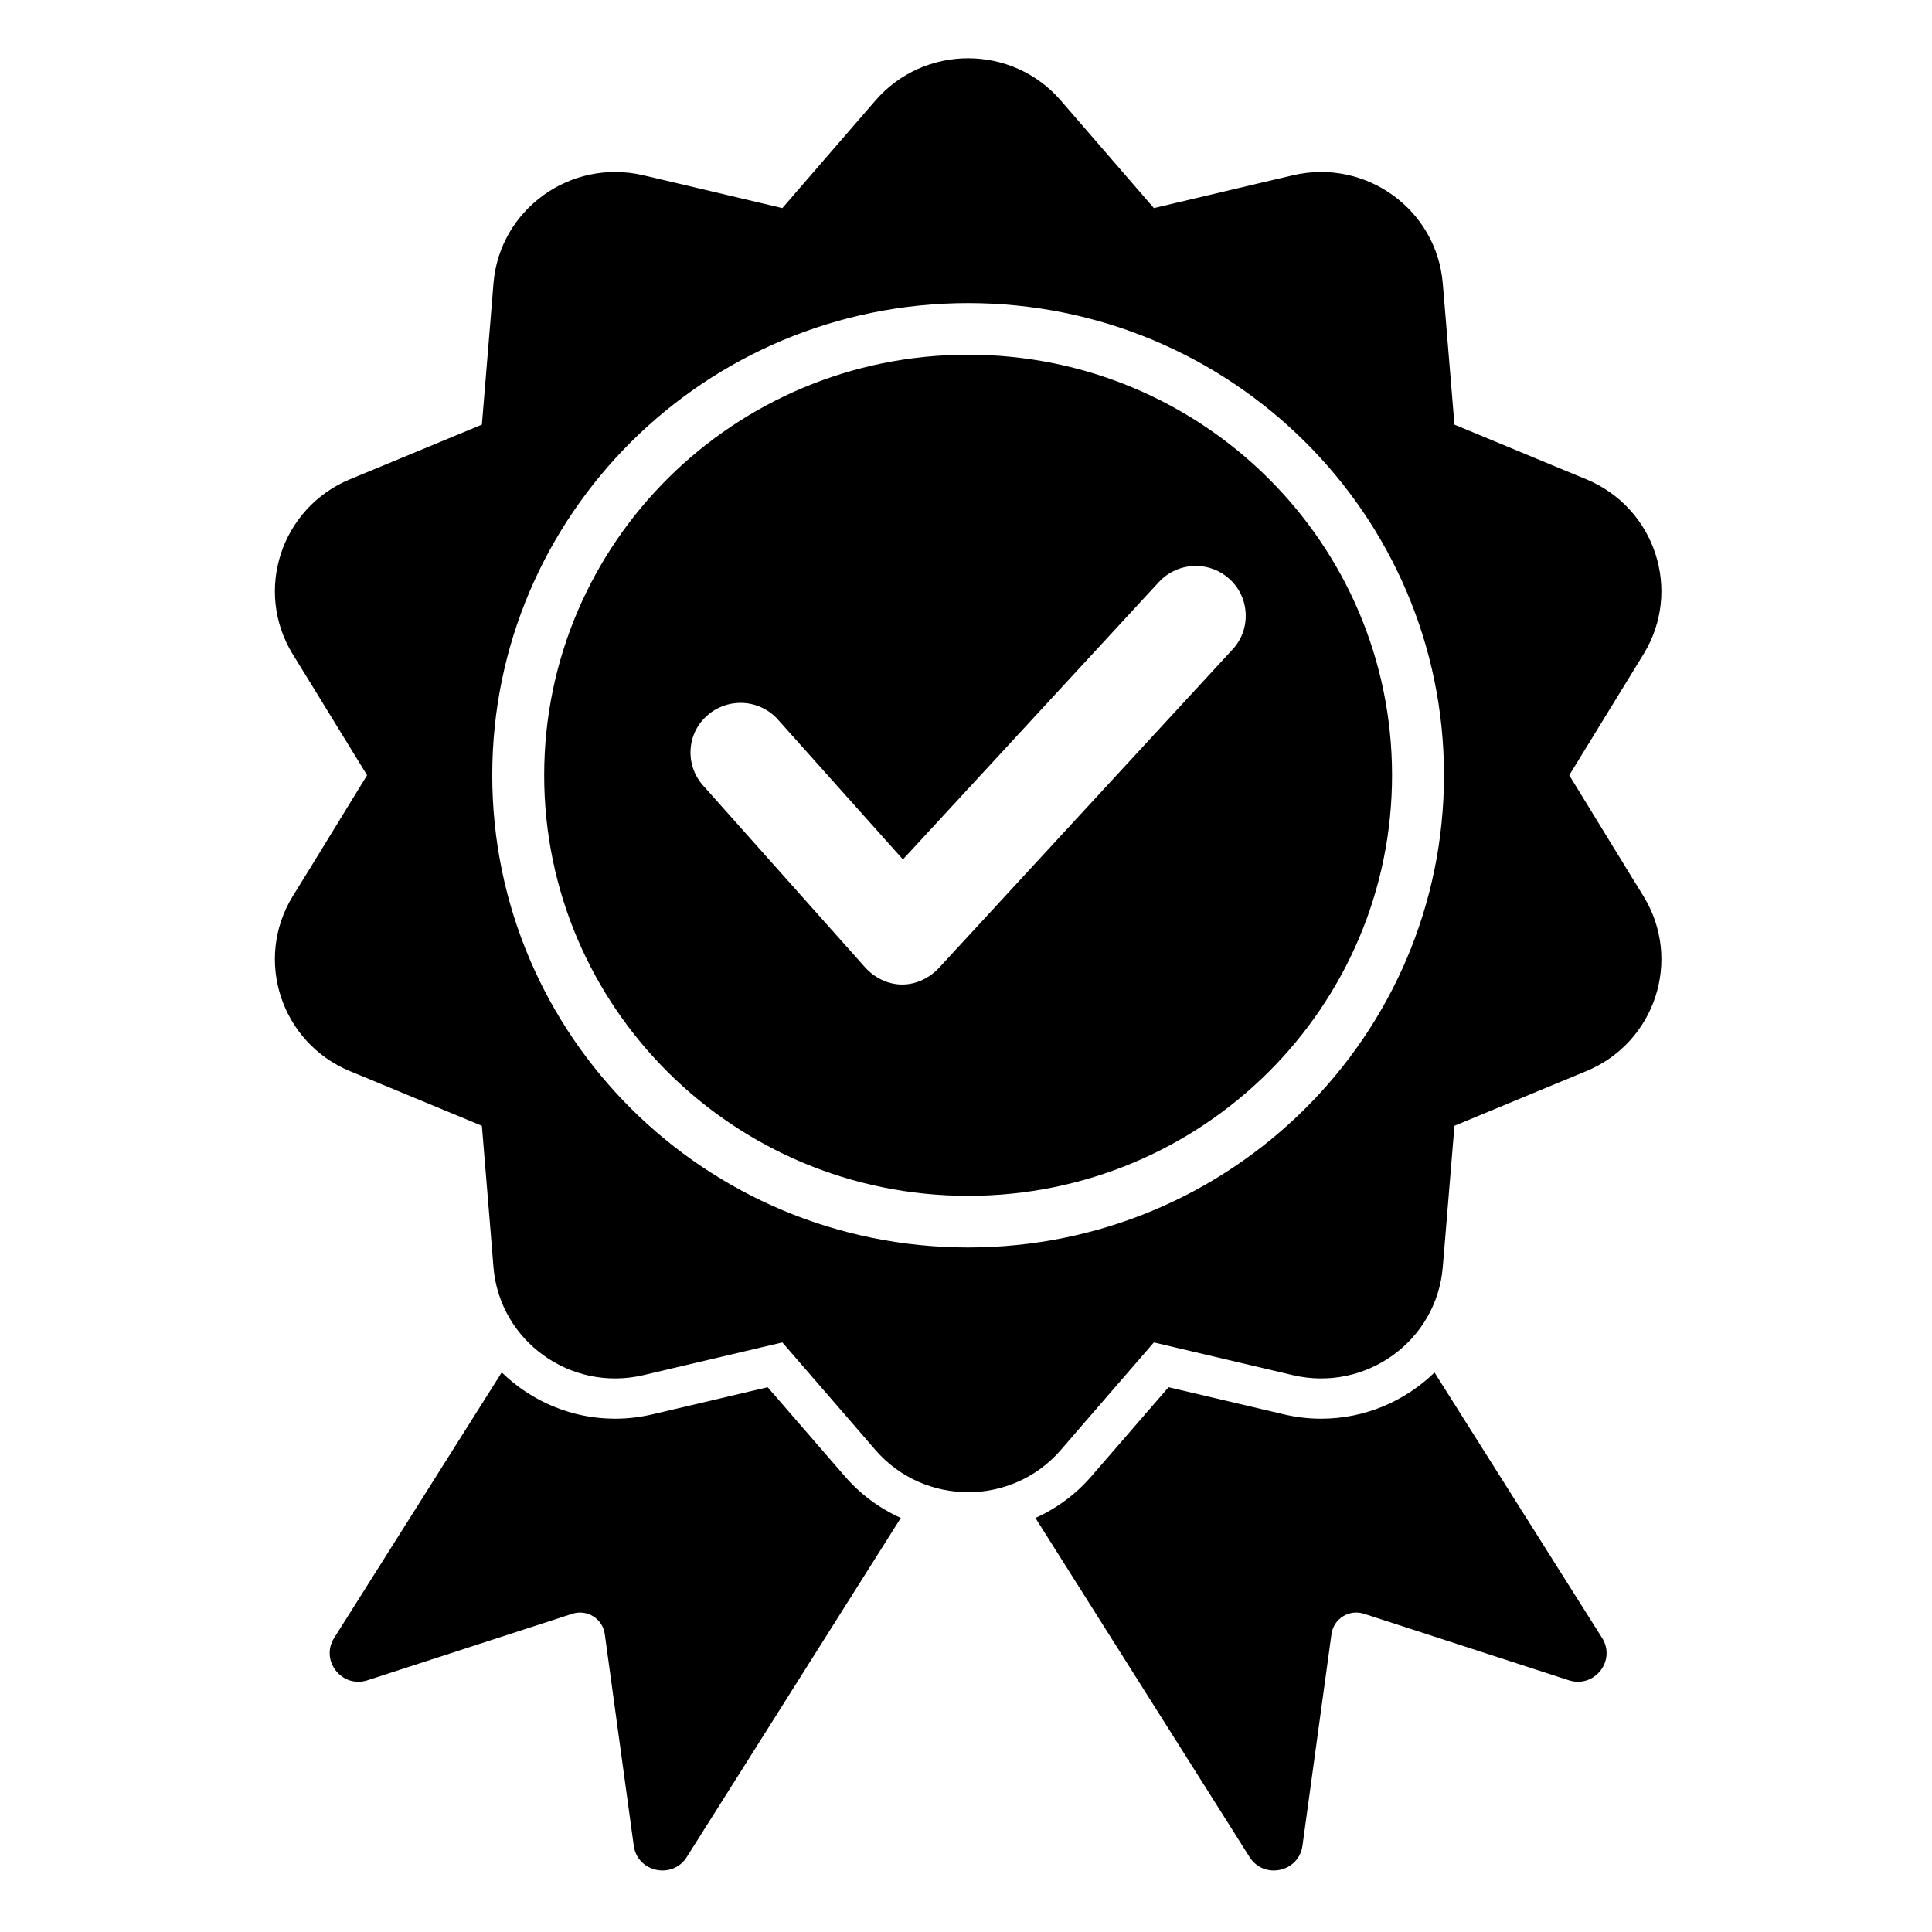<svg version="1.0" preserveAspectRatio="xMidYMid meet" height="100" viewBox="0 0 75 75" zoomAndPan="magnify" width="100" xmlns:xlink="http://www.w3.org/1999/xlink" xmlns="http://www.w3.org/2000/svg"><defs><clipPath id="db323803d1"><path clip-rule="nonzero" d="M 12 53 L 35 53 L 35 72.965 L 12 72.965 Z M 12 53"></path></clipPath><clipPath id="2c5c8c1dba"><path clip-rule="nonzero" d="M 40 53 L 63 53 L 63 72.965 L 40 72.965 Z M 40 53"></path></clipPath></defs><path fill-rule="nonzero" fill-opacity="1" d="M 47.852 25.207 L 36.457 37.566 C 36.094 37.961 35.57 38.219 35.027 38.219 L 35.02 38.219 C 34.469 38.219 33.941 37.953 33.574 37.543 L 27.293 30.492 C 26.949 30.105 26.777 29.609 26.809 29.094 C 26.84 28.582 27.07 28.109 27.461 27.77 C 27.812 27.457 28.273 27.285 28.746 27.285 C 29.301 27.285 29.832 27.52 30.199 27.934 L 35.051 33.363 L 44.988 22.594 C 45.355 22.199 45.875 21.969 46.418 21.969 C 46.906 21.969 47.371 22.148 47.73 22.477 C 48.52 23.195 48.574 24.426 47.852 25.207 Z M 37.582 13.77 C 28.496 13.77 21.125 21.078 21.125 30.094 C 21.125 39.113 28.496 46.422 37.582 46.422 C 46.672 46.422 54.039 39.113 54.039 30.094 C 54.039 21.078 46.672 13.77 37.582 13.77" fill="#000000"></path><path fill-rule="nonzero" fill-opacity="1" d="M 37.582 48.426 C 27.379 48.426 19.109 40.219 19.109 30.094 C 19.109 19.973 27.379 11.766 37.582 11.766 C 47.785 11.766 56.055 19.973 56.055 30.094 C 56.055 40.219 47.785 48.426 37.582 48.426 Z M 63.09 33.637 L 60.918 30.094 L 63.09 26.555 L 63.801 25.395 C 65.312 22.934 64.258 19.715 61.578 18.605 L 60.312 18.082 L 56.461 16.484 L 56.121 12.355 L 56.008 11.004 C 55.773 8.129 53.016 6.141 50.188 6.805 L 48.859 7.117 L 44.793 8.078 L 42.07 4.93 L 41.18 3.902 C 39.289 1.715 35.879 1.715 33.984 3.902 L 33.094 4.93 L 30.371 8.078 L 26.305 7.117 L 24.977 6.805 C 22.152 6.141 19.391 8.129 19.156 11.004 L 19.047 12.355 L 18.707 16.484 L 14.852 18.082 L 13.586 18.605 C 10.91 19.715 9.855 22.934 11.363 25.395 L 12.078 26.555 L 14.25 30.094 L 12.078 33.637 L 11.363 34.793 C 9.855 37.254 10.91 40.473 13.586 41.582 L 14.852 42.105 L 18.707 43.703 L 19.047 47.836 L 19.156 49.188 C 19.391 52.059 22.152 54.047 24.977 53.383 L 26.305 53.07 L 30.371 52.113 L 33.094 55.258 L 33.984 56.289 C 35.879 58.473 39.289 58.473 41.18 56.289 L 42.07 55.258 L 44.793 52.113 L 48.859 53.07 L 50.188 53.383 C 53.016 54.047 55.773 52.059 56.008 49.188 L 56.121 47.836 L 56.461 43.703 L 60.312 42.105 L 61.578 41.582 C 64.258 40.473 65.312 37.254 63.801 34.793 L 63.09 33.637" fill="#000000"></path><g clip-path="url(#db323803d1)"><path fill-rule="nonzero" fill-opacity="1" d="M 34.969 58.926 L 26.66 72.09 C 26.105 72.969 24.742 72.68 24.602 71.648 L 23.477 63.434 C 23.395 62.836 22.785 62.457 22.211 62.648 L 14.27 65.227 C 13.273 65.551 12.418 64.465 12.973 63.582 L 19.477 53.277 C 20.621 54.391 22.18 55.074 23.875 55.074 C 24.367 55.074 24.855 55.016 25.34 54.902 L 29.801 53.852 L 32.793 57.305 C 33.398 58.008 34.145 58.555 34.969 58.926" fill="#000000"></path></g><g clip-path="url(#2c5c8c1dba)"><path fill-rule="nonzero" fill-opacity="1" d="M 60.898 65.227 L 52.957 62.648 C 52.379 62.457 51.77 62.836 51.688 63.434 L 50.562 71.648 C 50.422 72.68 49.062 72.969 48.508 72.09 L 40.195 58.926 C 41.02 58.555 41.766 58.008 42.371 57.305 L 45.363 53.852 L 49.828 54.902 C 50.309 55.016 50.801 55.074 51.289 55.074 C 52.984 55.074 54.543 54.391 55.688 53.281 L 62.191 63.582 C 62.75 64.465 61.891 65.551 60.898 65.227" fill="#000000"></path></g></svg>